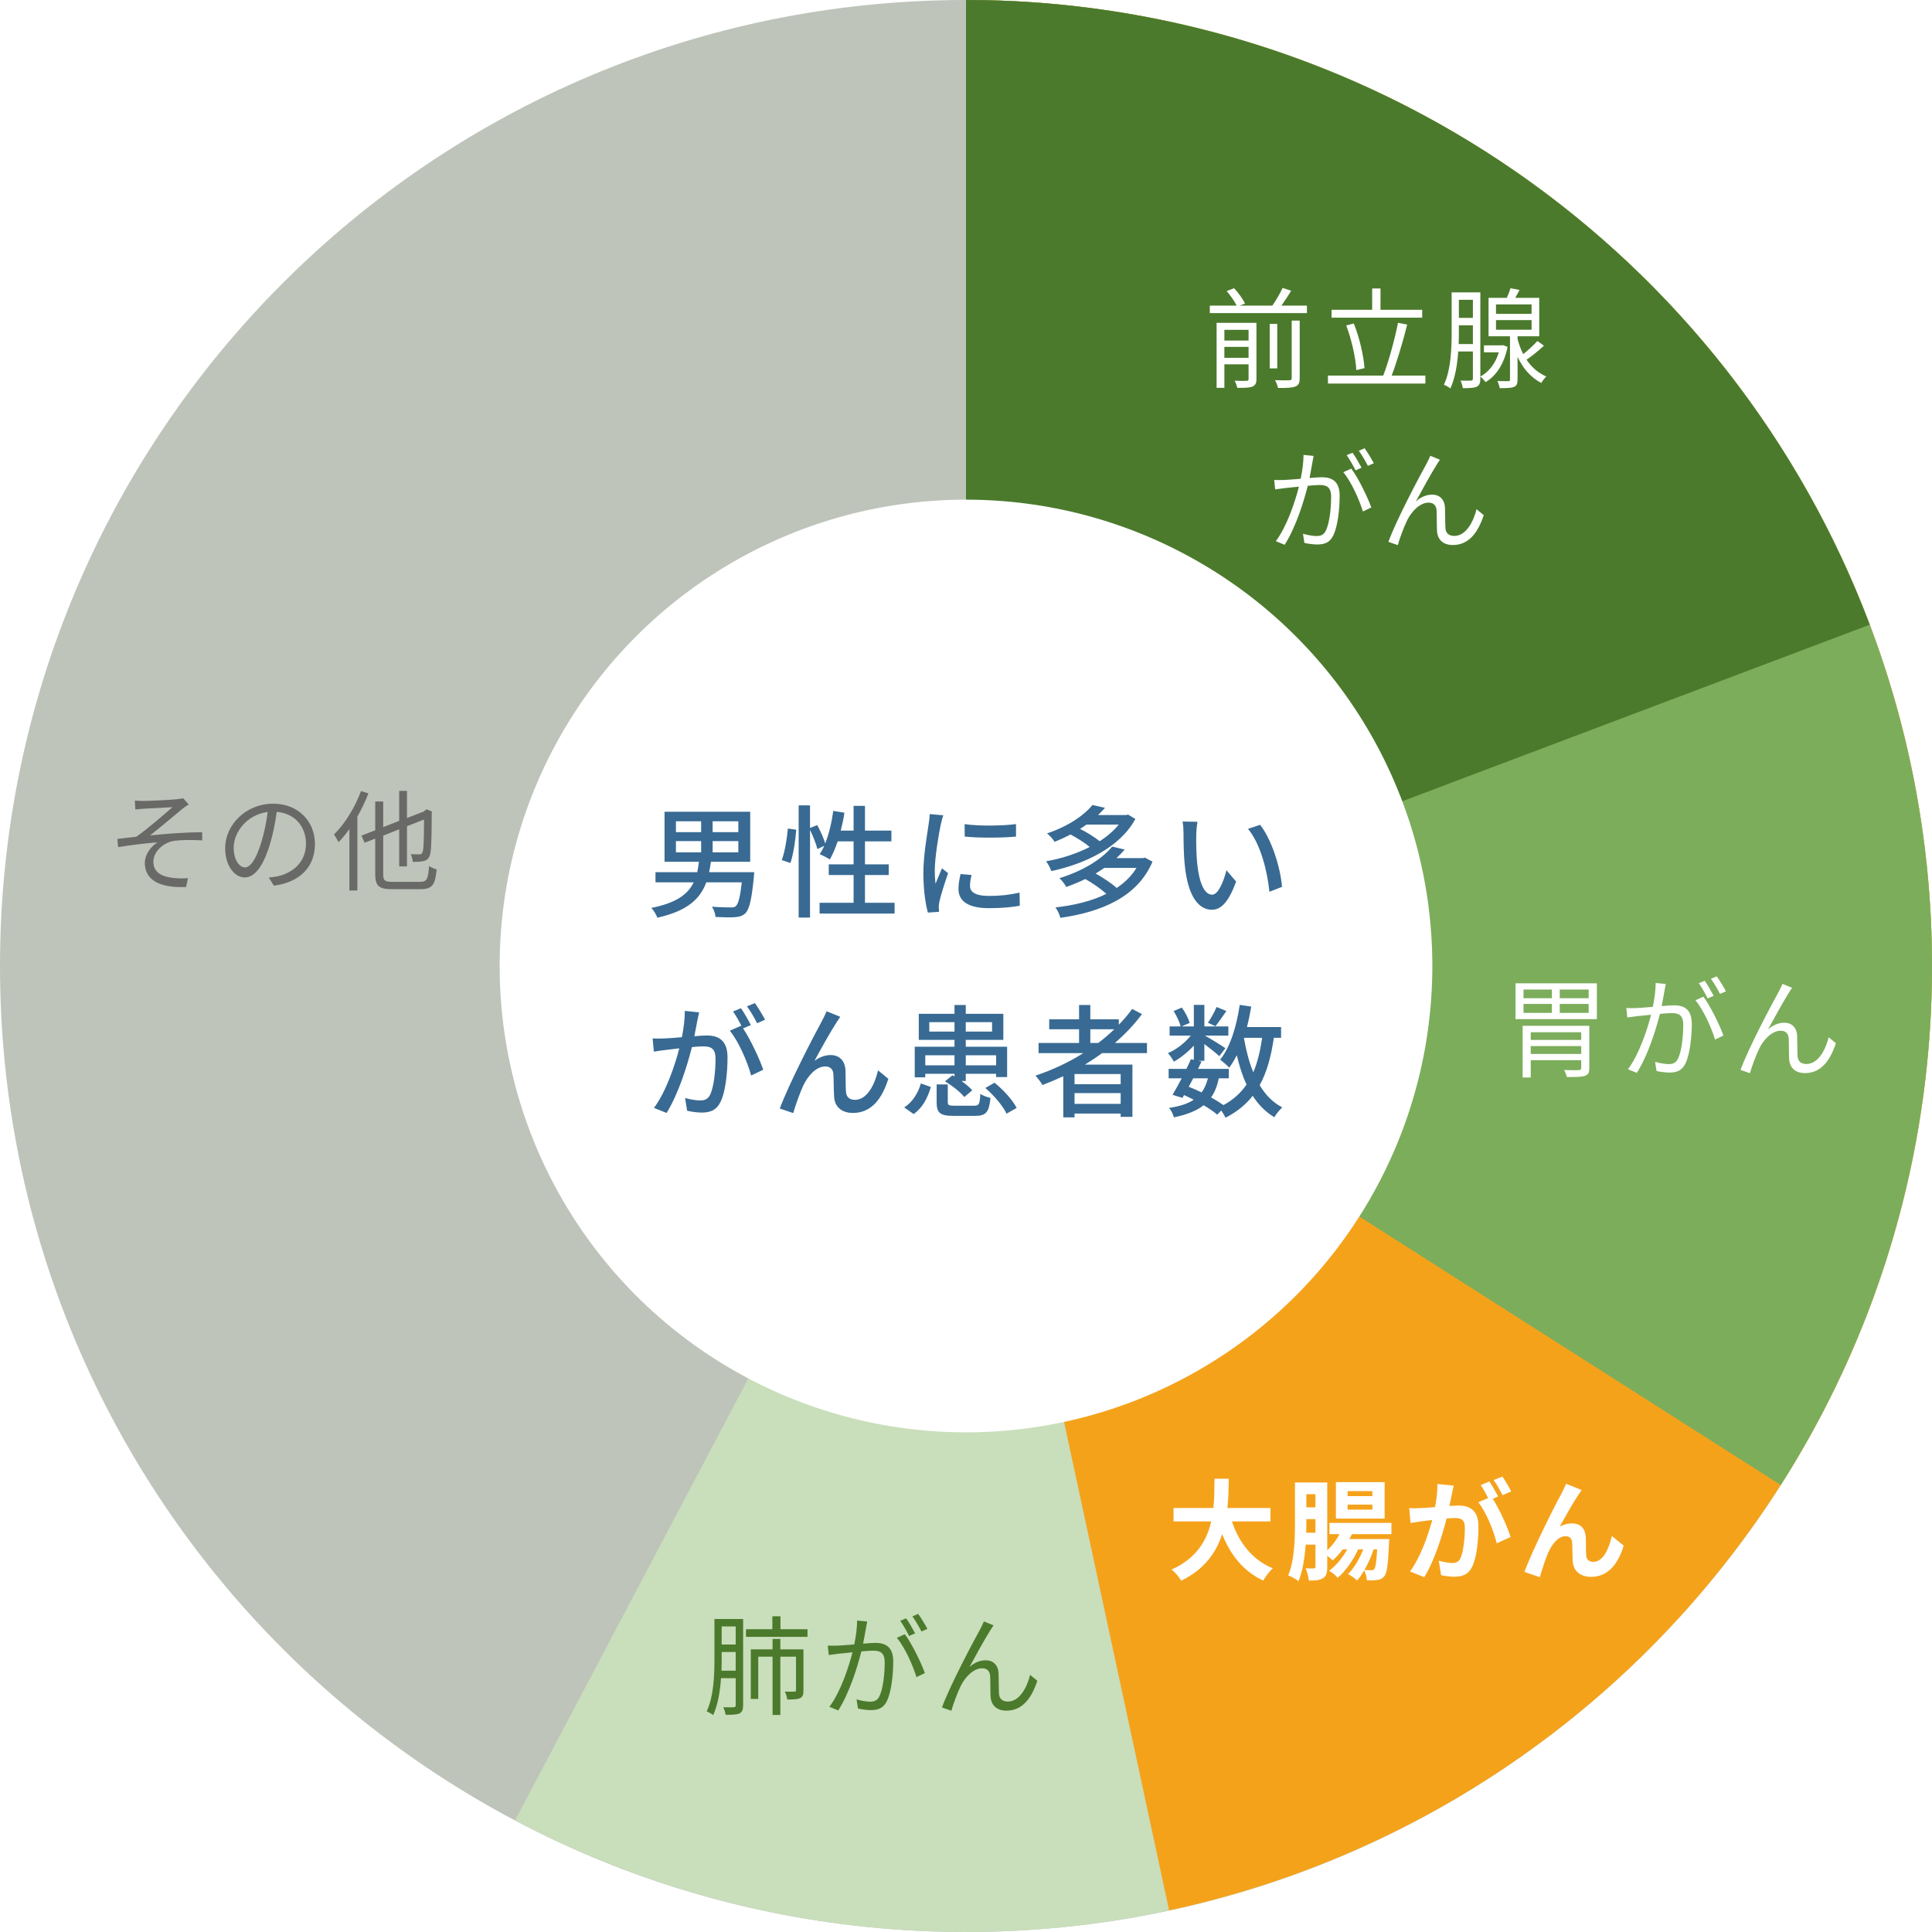 <svg width="300" height="300" viewBox="0 0 300 300" fill="none" xmlns="http://www.w3.org/2000/svg">
<g clip-path="url(#clip0_4537_5076)">
<path d="M150 -6.55671e-06C232.843 -1.01779e-05 300 67.157 300 150C300 232.843 232.843 300 150 300C67.157 300 1.23233e-05 232.843 8.70208e-06 150C5.08091e-06 67.157 67.157 -2.93554e-06 150 -6.55671e-06Z" fill="#BEC4BA"/>
<path d="M150 -6.55671e-06C172.768 -7.55192e-06 195.237 5.183 215.704 15.156C236.171 25.128 254.1 39.63 268.131 57.56C282.162 75.49 291.927 96.38 296.686 118.644C301.445 140.909 301.074 163.965 295.6 186.065C290.126 208.165 279.693 228.728 265.091 246.198C250.49 263.667 232.104 277.583 211.326 286.891C190.548 296.199 167.924 300.656 145.168 299.922C122.412 299.189 100.121 293.285 79.986 282.658L150 150L150 -6.55671e-06Z" fill="#C9DEBB"/>
<path d="M150 -6.55671e-06C187.037 -8.17563e-06 222.764 13.702 250.302 38.468C277.841 63.233 295.243 97.311 299.159 134.14C303.075 170.969 293.227 207.945 271.512 237.948C249.797 267.95 217.75 288.858 181.541 296.646L150 150L150 -6.55671e-06Z" fill="#F5A21B"/>
<path d="M150 -6.55671e-06C176.886 -7.73192e-06 203.277 7.226 226.413 20.922C249.548 34.618 268.578 54.281 281.509 77.852C294.441 101.424 300.799 128.037 299.92 154.909C299.04 181.78 290.954 207.921 276.508 230.596L150 150L150 -6.55671e-06Z" fill="#7CAD5B"/>
<path d="M150 -6.55671e-06C180.475 -7.88882e-06 210.227 9.283 235.296 26.612C260.364 43.941 279.56 68.495 290.326 97.005L150 150L150 -6.55671e-06Z" fill="#4B7A2C"/>
<g filter="url(#filter0_d_4537_5076)">
<circle cx="150" cy="150" r="72.414" fill="white"/>
</g>
<path d="M104.958 130.607V132.355H108.872V130.607H104.958ZM104.958 127.529V129.22H108.872V127.529H104.958ZM114.648 129.22V127.529H110.658V129.22H114.648ZM114.648 132.355V130.607H110.658V132.355H114.648ZM117.118 135.433L117.061 136.155C116.719 139.689 116.358 141.209 115.731 141.817C115.294 142.235 114.8 142.368 114.078 142.425C113.47 142.463 112.311 142.444 111.114 142.387C111.076 141.912 110.848 141.228 110.544 140.791C111.741 140.886 112.957 140.905 113.432 140.905C113.831 140.905 114.059 140.886 114.249 140.715C114.648 140.373 114.933 139.309 115.18 137.01H109.67C108.739 139.556 106.763 141.456 102.07 142.501C101.918 142.026 101.481 141.342 101.139 140.981C105.072 140.202 106.839 138.834 107.713 137.01H101.785V135.433H108.264C108.378 134.92 108.454 134.369 108.53 133.818H103.191V126.047H116.491V133.818H110.392C110.316 134.369 110.221 134.92 110.107 135.433H117.118ZM122.742 134.008L121.393 133.552C121.868 132.279 122.21 130.189 122.343 128.65L123.635 128.84C123.54 130.398 123.198 132.602 122.742 134.008ZM134.313 140.183H138.911V141.855H127.264V140.183H132.546V135.87H128.689V134.217H132.546V130.645H130.076C129.715 131.709 129.297 132.678 128.86 133.457C128.499 133.21 127.72 132.811 127.283 132.64C127.53 132.26 127.777 131.823 127.986 131.329L126.922 131.842C126.751 131.082 126.257 129.866 125.782 128.859V142.482H124.015V125.059H125.782V128.574L126.903 128.118C127.378 129.011 127.91 130.17 128.138 130.968C128.727 129.486 129.145 127.7 129.392 125.914L131.121 126.199C130.988 127.149 130.779 128.08 130.551 128.973H132.546V125.135H134.313V128.973H138.417V130.645H134.313V134.217H137.999V135.87H134.313V140.183ZM149.784 127.966C151.969 128.308 155.788 128.232 157.764 127.966V129.904C155.598 130.113 152.007 130.132 149.803 129.904L149.784 127.966ZM150.867 135.87C150.696 136.535 150.62 137.048 150.62 137.561C150.62 138.416 151.285 139.119 153.584 139.119C155.294 139.119 156.719 138.967 158.315 138.606L158.353 140.639C157.156 140.867 155.579 141.019 153.546 141.019C150.316 141.019 148.834 139.898 148.834 138.055C148.834 137.371 148.929 136.649 149.157 135.718L150.867 135.87ZM146.478 126.598C146.345 126.94 146.155 127.7 146.079 128.042C145.756 129.6 145.148 133.172 145.148 135.205C145.148 135.87 145.186 136.535 145.262 137.238C145.585 136.459 145.965 135.528 146.269 134.825L147.219 135.585C146.725 137.029 146.06 139.062 145.87 140.012C145.813 140.278 145.756 140.677 145.775 140.886C145.775 141.076 145.794 141.361 145.813 141.589L144.084 141.703C143.704 140.373 143.381 138.131 143.381 135.566C143.381 132.735 143.989 129.505 144.198 127.985C144.274 127.51 144.35 126.921 144.369 126.408L146.478 126.598ZM173.717 128.042H168.701C168.397 128.27 168.055 128.498 167.713 128.707C168.834 129.277 170.05 130.037 170.753 130.626C171.912 129.885 172.938 129.011 173.717 128.042ZM175.161 126.484L176.301 127.168C173.888 131.614 168.416 134.16 163.248 135.262C163.096 134.806 162.735 134.103 162.431 133.742C164.749 133.343 167.124 132.583 169.214 131.519C168.454 130.873 167.276 130.132 166.231 129.581C165.471 129.98 164.654 130.36 163.761 130.721C163.514 130.303 162.963 129.695 162.583 129.41C165.927 128.289 168.359 126.579 169.632 125.002L171.589 125.439C171.247 125.819 170.886 126.199 170.506 126.56H174.876L175.161 126.484ZM176.472 134.768H171.475C171.038 135.072 170.601 135.357 170.126 135.642C171.285 136.288 172.615 137.162 173.394 137.884C174.648 137.048 175.712 136.022 176.472 134.768ZM177.783 133.172L178.961 133.799C176.624 139.328 170.943 141.627 164.654 142.52C164.54 142.045 164.198 141.304 163.894 140.905C166.763 140.582 169.499 139.936 171.798 138.796C170.981 138.055 169.67 137.124 168.53 136.497C167.618 136.934 166.63 137.352 165.566 137.732C165.376 137.333 164.863 136.668 164.502 136.364C168.435 135.148 171.228 133.267 172.691 131.462L174.648 131.918C174.249 132.374 173.831 132.811 173.356 133.248H177.479L177.783 133.172ZM185.942 127.605C185.847 128.156 185.752 129.144 185.752 129.657C185.733 130.854 185.752 132.45 185.885 133.932C186.17 136.915 186.949 138.929 188.222 138.929C189.172 138.929 190.008 136.858 190.445 135.129L191.946 136.896C190.749 140.145 189.571 141.266 188.184 141.266C186.265 141.266 184.498 139.442 183.985 134.445C183.795 132.773 183.776 130.493 183.776 129.353C183.776 128.878 183.738 128.08 183.624 127.567L185.942 127.605ZM195.67 128.08C197.418 130.284 198.824 134.635 199.071 137.713L197.114 138.473C196.791 135.205 195.708 130.987 193.789 128.707L195.67 128.08ZM108.561 157.199C108.466 157.598 108.371 158.092 108.276 158.51C108.162 159.099 107.991 160.011 107.82 160.904C108.599 160.828 109.302 160.79 109.739 160.79C111.563 160.79 112.969 161.531 112.969 164.191C112.969 166.433 112.684 169.492 111.886 171.088C111.259 172.399 110.271 172.76 108.96 172.76C108.219 172.76 107.326 172.627 106.699 172.475L106.376 170.499C107.155 170.727 108.181 170.879 108.713 170.879C109.378 170.879 109.91 170.708 110.271 169.986C110.841 168.789 111.107 166.376 111.107 164.4C111.107 162.766 110.366 162.481 109.169 162.481C108.77 162.481 108.143 162.519 107.44 162.595C106.737 165.388 105.388 169.777 103.507 172.817L101.55 172.038C103.45 169.473 104.818 165.369 105.483 162.785C104.628 162.88 103.849 162.975 103.412 163.032C102.937 163.089 102.044 163.203 101.531 163.298L101.341 161.246C101.968 161.284 102.538 161.265 103.184 161.246C103.792 161.227 104.818 161.151 105.882 161.056C106.167 159.65 106.338 158.206 106.338 156.971L108.561 157.199ZM117.225 155.755C117.719 156.458 118.441 157.655 118.802 158.339L117.567 158.89C117.149 158.073 116.541 156.99 115.99 156.268L117.225 155.755ZM115.059 156.553C115.534 157.237 116.218 158.434 116.598 159.175L115.382 159.688C116.541 161.398 117.966 164.476 118.517 166.11L116.636 167.003C116.104 164.97 114.66 161.645 113.33 160.049L115.097 159.27C115.116 159.308 115.154 159.346 115.173 159.384C114.812 158.643 114.28 157.693 113.824 157.066L115.059 156.553ZM130.472 157.883C130.301 158.13 130.092 158.472 129.864 158.814C128.99 160.144 127.413 162.975 126.463 164.742C127.28 164.115 128.173 163.83 128.99 163.83C130.339 163.83 131.213 164.685 131.289 166.224C131.327 167.212 131.289 168.694 131.365 169.568C131.422 170.442 132.03 170.784 132.752 170.784C134.671 170.784 135.83 168.39 136.343 166.205L137.939 167.516C136.951 170.67 135.279 172.817 132.448 172.817C130.377 172.817 129.579 171.544 129.522 170.309C129.446 169.226 129.465 167.725 129.408 166.794C129.37 166.053 128.933 165.597 128.154 165.597C126.729 165.597 125.456 167.041 124.734 168.561C124.202 169.682 123.442 171.867 123.176 172.836L121.086 172.133C122.492 168.295 126.539 160.524 127.546 158.7C127.793 158.225 128.078 157.693 128.344 157.028L130.472 157.883ZM148.215 163.868H143.674V165.426H148.215V163.868ZM154.675 163.868H149.963V165.426H154.675V163.868ZM144.301 160.182H148.215V158.719H144.301V160.182ZM154.048 158.719H149.963V160.182H154.048V158.719ZM143.674 166.737V167.288H142.04V162.538H148.215V161.474H142.667V157.427H148.215V156.059H149.963V157.427H155.796V161.474H149.963V162.538H156.385V167.25H154.675V166.737H149.963V167.858H149.298C149.982 168.333 150.59 168.865 150.97 169.302L149.735 170.347C149.146 169.587 147.854 168.58 146.733 167.915L147.892 166.965L148.215 167.155V166.737H143.674ZM141.869 172.988L140.406 171.962C141.717 171.126 142.572 169.701 142.99 168.238L144.548 168.789C144.054 170.423 143.294 172 141.869 172.988ZM148.272 171.696H151.255C152.015 171.696 152.148 171.468 152.224 169.853C152.585 170.119 153.326 170.385 153.801 170.48C153.592 172.722 153.079 173.273 151.426 173.273H148.082C145.954 173.273 145.441 172.798 145.441 171.145V168.39H147.17V171.126C147.17 171.62 147.341 171.696 148.272 171.696ZM153.003 168.941L154.428 168.124C155.796 169.226 157.24 170.803 157.867 172.038L156.29 172.931C155.758 171.753 154.352 170.1 153.003 168.941ZM169.305 161.949H170.54C171.433 161.284 172.25 160.562 173.029 159.821H169.305V161.949ZM174.017 168.352V166.775H166.854V168.352H174.017ZM166.854 171.411H174.017V169.739H166.854V171.411ZM178.102 163.526H171.129C170.274 164.172 169.381 164.742 168.469 165.312H175.841V173.425H174.017V172.912H166.854V173.501H165.106V167.117C164.042 167.611 162.959 168.067 161.876 168.485C161.667 168.086 161.116 167.383 160.793 167.022C163.415 166.148 165.942 164.97 168.222 163.526H161.268V161.949H167.557V159.821H162.921V158.282H167.557V156.059H169.305V158.282H173.732V159.118C174.492 158.339 175.195 157.522 175.803 156.667L177.323 157.465C176.126 159.099 174.701 160.581 173.124 161.949H178.102V163.526ZM188.913 156.363L190.433 156.99C189.825 157.845 189.217 158.757 188.742 159.346L187.564 158.814C188.02 158.149 188.609 157.104 188.913 156.363ZM195.981 161.151H193.15C193.492 163.089 193.948 164.913 194.613 166.509C195.259 164.989 195.696 163.203 195.981 161.151ZM187.564 167.44H185.284C185.037 167.877 184.809 168.333 184.581 168.751C185.246 169.017 185.93 169.302 186.576 169.625C187.032 169.036 187.336 168.314 187.564 167.44ZM198.926 161.151H197.805C197.368 164.096 196.703 166.528 195.601 168.504C196.494 170.005 197.653 171.202 199.116 171.962C198.717 172.304 198.147 172.988 197.881 173.482C196.513 172.665 195.411 171.544 194.518 170.157C193.435 171.544 192.048 172.665 190.3 173.558C190.167 173.273 189.901 172.817 189.635 172.437L189.008 173.083C188.476 172.608 187.735 172.114 186.899 171.62C185.797 172.494 184.296 173.083 182.282 173.501C182.168 173.026 181.845 172.38 181.522 172.038C183.175 171.791 184.429 171.392 185.36 170.765C184.866 170.518 184.372 170.271 183.859 170.043L183.612 170.48L182.073 170.005C182.491 169.302 182.985 168.39 183.498 167.44H181.465V165.977H184.22C184.486 165.464 184.714 164.951 184.923 164.476L185.379 164.571V162.367C184.467 163.355 183.346 164.248 182.282 164.856C182.073 164.457 181.674 163.868 181.351 163.526C182.624 163.013 183.992 161.949 184.904 160.809H181.617V159.384H183.327C183.175 158.719 182.7 157.731 182.244 156.99L183.517 156.458C184.049 157.18 184.543 158.168 184.733 158.833L183.479 159.384H185.379V156.04H187.013V159.384H190.737V160.809H187.108C187.963 161.284 189.806 162.424 190.281 162.766L189.331 164.001C188.875 163.564 187.868 162.766 187.013 162.12V164.723H186.063L186.576 164.837C186.405 165.198 186.215 165.578 186.025 165.977H190.813V167.44H189.255C189.008 168.618 188.628 169.606 188.058 170.404C188.78 170.803 189.445 171.221 189.977 171.601C191.497 170.784 192.656 169.72 193.568 168.409C192.922 167.06 192.447 165.521 192.048 163.849C191.687 164.552 191.307 165.217 190.87 165.787C190.604 165.464 189.863 164.837 189.464 164.552C191.041 162.576 192.01 159.384 192.504 156.04L194.29 156.306C194.1 157.389 193.891 158.453 193.625 159.479H198.926V161.151Z" fill="#386A93"/>
<path d="M190.12 55.566H193.877V53.866H190.12V55.566ZM193.877 51.214H190.12V52.88H193.877V51.214ZM195.101 50.126V58.847C195.101 59.493 194.948 59.816 194.489 60.02C194.013 60.224 193.282 60.224 192.126 60.224C192.058 59.901 191.888 59.425 191.718 59.119C192.568 59.153 193.333 59.153 193.554 59.136C193.809 59.119 193.877 59.051 193.877 58.83V56.569H190.12V60.224H188.913V50.126H195.101ZM200.575 58.711V49.786H201.816V58.711C201.816 59.476 201.646 59.816 201.136 60.02C200.592 60.224 199.742 60.258 198.45 60.241C198.382 59.901 198.178 59.374 197.991 59.034C199.028 59.068 199.946 59.068 200.201 59.051C200.49 59.034 200.575 58.966 200.575 58.711ZM198.331 50.296V57.198H197.158V50.296H198.331ZM198.977 47.457H202.938V48.613H187.859V47.457H192.024C191.718 46.794 191.055 45.876 190.477 45.196L191.633 44.754C192.296 45.468 193.01 46.471 193.333 47.134L192.5 47.457H197.566C198.144 46.641 198.79 45.519 199.164 44.703L200.49 45.145C200.031 45.927 199.47 46.76 198.977 47.457ZM220.839 48.103V49.327H206.763V48.103H213.07V44.788H214.362V48.103H220.839ZM211.88 57.164L210.605 57.47C210.52 55.6 209.874 52.727 209.041 50.534L210.214 50.228C211.115 52.455 211.744 55.26 211.88 57.164ZM216.096 58.32H221.332V59.561H206.202V58.32H214.787C215.637 56.144 216.589 52.625 217.082 50.126L218.51 50.398C217.864 52.982 216.912 56.178 216.096 58.32ZM226.5 53.424H228.71V50.517H226.534V51.469C226.534 52.064 226.534 52.727 226.5 53.424ZM228.71 46.556H226.534V49.361H228.71V46.556ZM229.866 45.4V58.796C229.866 59.459 229.73 59.833 229.305 60.054C228.897 60.241 228.251 60.275 227.146 60.275C227.112 59.969 226.942 59.408 226.789 59.102C227.537 59.119 228.217 59.119 228.404 59.102C228.625 59.085 228.71 59.017 228.71 58.796V54.58H226.432C226.296 56.586 225.956 58.711 225.208 60.326C225.004 60.122 224.494 59.85 224.205 59.748C225.327 57.368 225.412 53.968 225.412 51.486V45.4H229.866ZM233.402 53.594L234.099 53.866C233.538 56.586 232.297 58.388 230.665 59.34C230.512 59.102 230.104 58.643 229.866 58.473C231.175 57.759 232.195 56.484 232.739 54.716H230.427V53.628H233.198L233.402 53.594ZM232.297 49.701V51.197H237.822V49.701H232.297ZM232.297 47.27V48.732H237.822V47.27H232.297ZM238.723 52.948L239.743 53.679C238.927 54.444 237.873 55.294 237.04 55.855C237.754 56.926 238.74 57.861 240.1 58.456C239.879 58.677 239.505 59.153 239.335 59.459C237.516 58.524 236.36 56.96 235.646 55.396V58.932C235.646 59.561 235.527 59.901 235.068 60.088C234.643 60.258 233.929 60.275 232.875 60.275C232.824 59.969 232.671 59.476 232.518 59.17C233.3 59.187 233.997 59.187 234.201 59.187C234.422 59.187 234.473 59.119 234.473 58.915V52.217H231.141V46.25H233.98C234.201 45.74 234.422 45.179 234.558 44.754L235.952 45.026C235.731 45.451 235.51 45.859 235.289 46.25H239.012V52.217H235.646V52.642C235.85 53.407 236.122 54.223 236.53 54.988C237.295 54.376 238.179 53.56 238.723 52.948ZM203.975 70.791C203.907 71.114 203.839 71.471 203.788 71.811C203.686 72.304 203.533 73.307 203.346 74.225C204.145 74.157 204.842 74.106 205.25 74.106C206.78 74.106 208.021 74.684 208.021 76.996C208.021 79.019 207.732 81.722 207.035 83.133C206.491 84.272 205.641 84.544 204.553 84.544C203.89 84.544 203.091 84.425 202.547 84.306L202.326 82.878C203.04 83.099 203.924 83.235 204.4 83.235C205.029 83.235 205.556 83.099 205.896 82.351C206.44 81.212 206.695 78.985 206.695 77.149C206.695 75.602 205.981 75.313 204.893 75.313C204.485 75.313 203.805 75.364 203.074 75.432C202.445 77.863 201.289 81.722 199.487 84.595L198.11 84.034C199.844 81.722 201.119 77.846 201.697 75.568C200.796 75.653 199.98 75.738 199.538 75.789C199.147 75.84 198.433 75.925 198.008 75.993L197.855 74.531C198.399 74.548 198.841 74.548 199.385 74.531C199.946 74.514 200.932 74.429 201.969 74.344C202.224 73.12 202.411 71.794 202.411 70.638L203.975 70.791ZM209.823 72.763C210.877 74.14 212.373 77.217 212.934 78.798L211.625 79.427C211.115 77.676 209.789 74.718 208.582 73.324L209.823 72.763ZM210.027 70.298C210.452 70.893 211.064 71.947 211.421 72.627L210.486 73.035C210.146 72.355 209.568 71.318 209.109 70.672L210.027 70.298ZM211.897 69.601C212.339 70.23 213.002 71.301 213.325 71.93L212.407 72.338C212.033 71.607 211.472 70.638 210.996 69.992L211.897 69.601ZM223.596 71.386C223.443 71.59 223.256 71.896 223.052 72.219C222.304 73.392 220.74 76.214 219.856 77.863C220.672 77.115 221.573 76.809 222.389 76.809C223.511 76.809 224.327 77.523 224.378 78.866C224.412 79.869 224.395 81.178 224.446 82.011C224.497 82.861 225.075 83.218 225.823 83.218C227.71 83.218 228.832 80.872 229.274 79.07L230.396 79.988C229.495 82.725 228.067 84.629 225.602 84.629C223.783 84.629 223.205 83.473 223.137 82.47C223.086 81.484 223.12 80.175 223.069 79.24C223.018 78.492 222.593 78.05 221.828 78.05C220.451 78.05 219.176 79.444 218.513 80.77C218.003 81.79 217.272 83.796 217.051 84.646L215.589 84.136C216.83 80.702 220.553 73.732 221.471 72.083C221.675 71.692 221.896 71.267 222.1 70.774L223.596 71.386Z" fill="white"/>
<path d="M237.693 163.654H245.53V162.43H237.693V163.654ZM245.53 160.288H237.693V161.478H245.53V160.288ZM246.788 159.285V165.864C246.788 166.544 246.618 166.884 246.091 167.054C245.564 167.241 244.663 167.241 243.303 167.241C243.235 166.918 243.048 166.476 242.878 166.153C243.881 166.187 244.884 166.187 245.156 166.17C245.445 166.153 245.53 166.085 245.53 165.847V164.623H237.693V167.309H236.435V159.285H246.788ZM246.686 155.001V153.658H242.198V155.001H246.686ZM246.686 157.279V155.885H242.198V157.279H246.686ZM236.571 155.885V157.279H240.974V155.885H236.571ZM236.571 153.658V155.001H240.974V153.658H236.571ZM235.33 152.689H247.961V158.248H235.33V152.689ZM258.655 152.791C258.587 153.114 258.519 153.471 258.468 153.811C258.366 154.304 258.213 155.307 258.026 156.225C258.825 156.157 259.522 156.106 259.93 156.106C261.46 156.106 262.701 156.684 262.701 158.996C262.701 161.019 262.412 163.722 261.715 165.133C261.171 166.272 260.321 166.544 259.233 166.544C258.57 166.544 257.771 166.425 257.227 166.306L257.006 164.878C257.72 165.099 258.604 165.235 259.08 165.235C259.709 165.235 260.236 165.099 260.576 164.351C261.12 163.212 261.375 160.985 261.375 159.149C261.375 157.602 260.661 157.313 259.573 157.313C259.165 157.313 258.485 157.364 257.754 157.432C257.125 159.863 255.969 163.722 254.167 166.595L252.79 166.034C254.524 163.722 255.799 159.846 256.377 157.568C255.476 157.653 254.66 157.738 254.218 157.789C253.827 157.84 253.113 157.925 252.688 157.993L252.535 156.531C253.079 156.548 253.521 156.548 254.065 156.531C254.626 156.514 255.612 156.429 256.649 156.344C256.904 155.12 257.091 153.794 257.091 152.638L258.655 152.791ZM264.503 154.763C265.557 156.14 267.053 159.217 267.614 160.798L266.305 161.427C265.795 159.676 264.469 156.718 263.262 155.324L264.503 154.763ZM264.707 152.298C265.132 152.893 265.744 153.947 266.101 154.627L265.166 155.035C264.826 154.355 264.248 153.318 263.789 152.672L264.707 152.298ZM266.577 151.601C267.019 152.23 267.682 153.301 268.005 153.93L267.087 154.338C266.713 153.607 266.152 152.638 265.676 151.992L266.577 151.601ZM278.276 153.386C278.123 153.59 277.936 153.896 277.732 154.219C276.984 155.392 275.42 158.214 274.536 159.863C275.352 159.115 276.253 158.809 277.069 158.809C278.191 158.809 279.007 159.523 279.058 160.866C279.092 161.869 279.075 163.178 279.126 164.011C279.177 164.861 279.755 165.218 280.503 165.218C282.39 165.218 283.512 162.872 283.954 161.07L285.076 161.988C284.175 164.725 282.747 166.629 280.282 166.629C278.463 166.629 277.885 165.473 277.817 164.47C277.766 163.484 277.8 162.175 277.749 161.24C277.698 160.492 277.273 160.05 276.508 160.05C275.131 160.05 273.856 161.444 273.193 162.77C272.683 163.79 271.952 165.796 271.731 166.646L270.269 166.136C271.51 162.702 275.233 155.732 276.151 154.083C276.355 153.692 276.576 153.267 276.78 152.774L278.276 153.386Z" fill="white"/>
<path d="M112.027 259.424H114.237V256.517H112.061V257.469C112.061 258.064 112.061 258.727 112.027 259.424ZM114.237 252.556H112.061V255.361H114.237V252.556ZM115.393 251.4V264.796C115.393 265.459 115.257 265.833 114.832 266.054C114.424 266.241 113.778 266.275 112.673 266.275C112.639 265.969 112.469 265.408 112.316 265.102C113.064 265.119 113.744 265.119 113.931 265.102C114.152 265.085 114.237 265.017 114.237 264.796V260.58H111.959C111.823 262.586 111.483 264.711 110.735 266.326C110.531 266.122 110.021 265.85 109.732 265.748C110.854 263.368 110.939 259.968 110.939 257.486V251.4H115.393ZM124.76 256.109V262.467C124.76 263.062 124.692 263.47 124.25 263.674C123.842 263.895 123.179 263.895 122.244 263.895C122.21 263.555 122.04 263.011 121.87 262.671C122.584 262.688 123.162 262.688 123.349 262.671C123.553 262.671 123.604 262.62 123.604 262.433V257.248H121.173V266.292H119.966V257.248H117.739V263.81H116.583V256.109H119.966V254.494H121.173V256.109H124.76ZM121.19 252.981H125.389V254.171H115.835V252.981H119.932V250.975H121.19V252.981ZM134.655 251.791C134.587 252.114 134.519 252.471 134.468 252.811C134.366 253.304 134.213 254.307 134.026 255.225C134.825 255.157 135.522 255.106 135.93 255.106C137.46 255.106 138.701 255.684 138.701 257.996C138.701 260.019 138.412 262.722 137.715 264.133C137.171 265.272 136.321 265.544 135.233 265.544C134.57 265.544 133.771 265.425 133.227 265.306L133.006 263.878C133.72 264.099 134.604 264.235 135.08 264.235C135.709 264.235 136.236 264.099 136.576 263.351C137.12 262.212 137.375 259.985 137.375 258.149C137.375 256.602 136.661 256.313 135.573 256.313C135.165 256.313 134.485 256.364 133.754 256.432C133.125 258.863 131.969 262.722 130.167 265.595L128.79 265.034C130.524 262.722 131.799 258.846 132.377 256.568C131.476 256.653 130.66 256.738 130.218 256.789C129.827 256.84 129.113 256.925 128.688 256.993L128.535 255.531C129.079 255.548 129.521 255.548 130.065 255.531C130.626 255.514 131.612 255.429 132.649 255.344C132.904 254.12 133.091 252.794 133.091 251.638L134.655 251.791ZM140.503 253.763C141.557 255.14 143.053 258.217 143.614 259.798L142.305 260.427C141.795 258.676 140.469 255.718 139.262 254.324L140.503 253.763ZM140.707 251.298C141.132 251.893 141.744 252.947 142.101 253.627L141.166 254.035C140.826 253.355 140.248 252.318 139.789 251.672L140.707 251.298ZM142.577 250.601C143.019 251.23 143.682 252.301 144.005 252.93L143.087 253.338C142.713 252.607 142.152 251.638 141.676 250.992L142.577 250.601ZM154.276 252.386C154.123 252.59 153.936 252.896 153.732 253.219C152.984 254.392 151.42 257.214 150.536 258.863C151.352 258.115 152.253 257.809 153.069 257.809C154.191 257.809 155.007 258.523 155.058 259.866C155.092 260.869 155.075 262.178 155.126 263.011C155.177 263.861 155.755 264.218 156.503 264.218C158.39 264.218 159.512 261.872 159.954 260.07L161.076 260.988C160.175 263.725 158.747 265.629 156.282 265.629C154.463 265.629 153.885 264.473 153.817 263.47C153.766 262.484 153.8 261.175 153.749 260.24C153.698 259.492 153.273 259.05 152.508 259.05C151.131 259.05 149.856 260.444 149.193 261.77C148.683 262.79 147.952 264.796 147.731 265.646L146.269 265.136C147.51 261.702 151.233 254.732 152.151 253.083C152.355 252.692 152.576 252.267 152.78 251.774L154.276 252.386Z" fill="#4B7A2C"/>
<path d="M197.273 236.248H191.289C192.411 239.563 194.468 242.232 197.647 243.524C197.137 243.949 196.474 244.85 196.151 245.428C193.074 243.983 191.102 241.501 189.776 238.22C188.858 241.059 187.022 243.711 183.418 245.445C183.095 244.884 182.5 244.153 181.905 243.728C185.798 241.994 187.413 239.172 188.076 236.248H182.228V234.157H188.416C188.586 232.559 188.569 231.012 188.586 229.618H190.796C190.779 231.012 190.762 232.576 190.592 234.157H197.273V236.248ZM213.1 232.321V231.539H209.258V232.321H213.1ZM213.1 234.412V233.63H209.258V234.412H213.1ZM215.004 230.145V235.806H207.439V230.145H215.004ZM213.848 240.583H213.287C212.964 241.603 212.454 242.776 211.876 243.779C212.335 243.813 212.726 243.83 212.93 243.83C213.134 243.83 213.27 243.796 213.389 243.643C213.593 243.388 213.729 242.589 213.848 240.583ZM202.832 237.999H204.26V235.891H202.849V236.35C202.849 236.86 202.849 237.421 202.832 237.999ZM204.26 232.015H202.849V234.055H204.26V232.015ZM216.058 238.22H209.921C209.802 238.475 209.666 238.73 209.53 238.985H215.718C215.718 238.985 215.701 239.444 215.684 239.665C215.548 242.946 215.361 244.289 214.936 244.782C214.647 245.139 214.307 245.275 213.882 245.326C213.508 245.411 212.896 245.411 212.25 245.394C212.216 244.918 212.063 244.272 211.825 243.847C211.485 244.459 211.094 245.003 210.72 245.428C210.38 245.071 209.802 244.663 209.309 244.425C210.227 243.575 211.111 242.028 211.689 240.583H210.89C210.176 242.181 208.901 244 207.711 245.003C207.388 244.629 206.861 244.17 206.385 243.898C207.422 243.184 208.476 241.875 209.207 240.583H208.493C208 241.246 207.473 241.824 206.946 242.283C206.759 242.113 206.419 241.824 206.096 241.586V243.286C206.096 244.17 205.96 244.748 205.45 245.054C204.94 245.377 204.26 245.445 203.24 245.428C203.206 244.918 202.968 244.034 202.73 243.524C203.274 243.558 203.835 243.541 204.005 243.541C204.192 243.541 204.26 243.473 204.26 243.269V239.852H202.747C202.594 241.875 202.288 243.966 201.625 245.53C201.268 245.224 200.486 244.782 200.027 244.629C201.03 242.283 201.081 238.866 201.081 236.367V230.196H206.096V240.736C206.844 240.039 207.507 239.155 208 238.22H206.436V236.469H216.058V238.22ZM225.729 230.689C225.627 231.131 225.508 231.675 225.423 232.1C225.321 232.61 225.185 233.239 225.066 233.851C225.644 233.817 226.137 233.783 226.494 233.783C228.296 233.783 229.571 234.582 229.571 237.03C229.571 239.036 229.333 241.79 228.602 243.269C228.041 244.459 227.106 244.833 225.814 244.833C225.168 244.833 224.352 244.714 223.774 244.595L223.417 242.351C224.063 242.538 225.049 242.708 225.491 242.708C226.069 242.708 226.494 242.538 226.766 241.977C227.225 241.008 227.463 238.951 227.463 237.268C227.463 235.908 226.868 235.721 225.814 235.721C225.542 235.721 225.117 235.755 224.624 235.789C223.978 238.373 222.72 242.402 221.156 244.901L218.946 244.017C220.595 241.79 221.768 238.356 222.397 236.027C221.785 236.095 221.241 236.163 220.935 236.197C220.442 236.282 219.558 236.401 219.031 236.486L218.827 234.174C219.456 234.225 220.017 234.191 220.646 234.174C221.173 234.157 221.972 234.106 222.839 234.021C223.077 232.746 223.23 231.505 223.196 230.434L225.729 230.689ZM233.294 229.278C233.736 229.924 234.365 230.995 234.654 231.59L233.311 232.168C232.954 231.471 232.41 230.468 231.934 229.822L233.294 229.278ZM231.271 230.043C231.696 230.672 232.308 231.743 232.631 232.372L231.798 232.729C232.818 234.31 234.093 237.149 234.569 238.662L232.41 239.648C231.968 237.761 230.761 234.769 229.554 233.273L231.084 232.61C230.744 231.964 230.319 231.148 229.928 230.604L231.271 230.043ZM245.599 231.369C245.429 231.607 245.242 231.896 245.055 232.168C244.222 233.392 243.032 235.568 242.182 237.064C242.811 236.707 243.491 236.554 244.137 236.554C245.412 236.554 246.177 237.353 246.245 238.764C246.279 239.529 246.228 240.889 246.313 241.603C246.381 242.266 246.857 242.521 247.418 242.521C248.897 242.521 249.798 240.617 250.291 238.509L252.127 240.005C251.243 242.912 249.662 244.85 247.061 244.85C245.174 244.85 244.29 243.728 244.222 242.487C244.154 241.586 244.171 240.192 244.12 239.495C244.069 238.9 243.729 238.543 243.117 238.543C241.961 238.543 241.009 239.733 240.397 241.11C239.955 242.096 239.36 244 239.105 244.901L236.708 244.085C237.966 240.685 241.451 233.749 242.352 232.134C242.573 231.675 242.896 231.114 243.185 230.4L245.599 231.369Z" fill="white"/>
<path opacity="0.7" d="M20.942 124.301C21.35 124.352 21.775 124.369 22.285 124.369C23.033 124.369 26.535 124.216 27.521 124.097C27.912 124.063 28.235 123.995 28.439 123.944L29.306 124.913C29.068 125.049 28.626 125.355 28.388 125.542C27.13 126.596 24.665 128.653 23.305 129.724C25.889 129.452 28.949 129.231 31.397 129.231V130.489C29.731 130.404 28.099 130.421 27.079 130.557C25.43 130.795 23.815 132.206 23.815 133.804C23.815 135.521 25.192 136.099 26.739 136.303C27.742 136.439 28.575 136.405 29.187 136.354L28.898 137.731C24.75 137.918 22.489 136.609 22.489 134.008C22.489 132.546 23.594 131.322 24.461 130.795C22.642 130.948 20.381 131.203 18.341 131.543L18.222 130.268C19.14 130.166 20.296 130.03 21.163 129.928C22.999 128.653 25.702 126.29 26.773 125.338C26.025 125.389 23.033 125.525 22.302 125.576C21.877 125.61 21.367 125.661 21.01 125.695L20.942 124.301ZM48.906 131.05C48.906 134.62 46.56 137 42.531 137.527L41.732 136.269C42.276 136.218 42.803 136.133 43.194 136.048C45.37 135.555 47.512 133.94 47.512 130.999C47.512 128.432 45.863 126.307 42.973 126.069C42.752 127.65 42.429 129.384 41.953 130.965C40.916 134.467 39.573 136.252 37.992 136.252C36.479 136.252 34.966 134.518 34.966 131.713C34.966 128.024 38.247 124.794 42.395 124.794C46.373 124.794 48.906 127.599 48.906 131.05ZM36.292 131.594C36.292 133.736 37.278 134.688 38.043 134.688C38.842 134.688 39.743 133.549 40.61 130.676C41.035 129.265 41.375 127.65 41.562 126.086C38.298 126.494 36.292 129.282 36.292 131.594ZM56.054 122.839L57.21 123.196C56.734 124.42 56.156 125.644 55.493 126.8V138.275H54.252V128.738C53.725 129.486 53.147 130.183 52.569 130.778C52.433 130.506 52.076 129.86 51.855 129.588C53.521 127.956 55.102 125.423 56.054 122.839ZM60.933 136.932H65.268C66.305 136.932 66.475 136.473 66.628 134.467C66.934 134.688 67.427 134.909 67.801 134.994C67.58 137.323 67.189 138.071 65.319 138.071H60.882C58.859 138.071 58.264 137.595 58.264 135.742V130.217L56.615 130.863L56.122 129.758L58.264 128.925V124.454H59.505V128.432L61.987 127.463V122.805H63.194V127.021L65.829 126.001L65.999 125.848L66.22 125.661L67.087 126.018L67.036 126.239C67.036 129.299 66.985 131.747 66.832 132.461C66.696 133.243 66.339 133.566 65.812 133.702C65.353 133.821 64.605 133.838 64.095 133.821C64.061 133.447 63.942 132.937 63.789 132.631C64.248 132.665 64.86 132.665 65.081 132.665C65.387 132.665 65.557 132.597 65.659 132.155C65.795 131.696 65.829 129.911 65.846 127.259L63.194 128.296V134.535H61.987V128.772L59.505 129.758V135.742C59.505 136.711 59.726 136.932 60.933 136.932Z" fill="#454545"/>
</g>
<defs>
<filter id="filter0_d_4537_5076" x="52.759" y="52.759" width="194.483" height="194.483" filterUnits="userSpaceOnUse" color-interpolation-filters="sRGB">
<feFlood flood-opacity="0" result="BackgroundImageFix"/>
<feColorMatrix in="SourceAlpha" type="matrix" values="0 0 0 0 0 0 0 0 0 0 0 0 0 0 0 0 0 0 127 0" result="hardAlpha"/>
<feOffset/>
<feGaussianBlur stdDeviation="12.414"/>
<feComposite in2="hardAlpha" operator="out"/>
<feColorMatrix type="matrix" values="0 0 0 0 0 0 0 0 0 0 0 0 0 0 0 0 0 0 0.15 0"/>
<feBlend mode="normal" in2="BackgroundImageFix" result="effect1_dropShadow_4537_5076"/>
<feBlend mode="normal" in="SourceGraphic" in2="effect1_dropShadow_4537_5076" result="shape"/>
</filter>
<clipPath id="clip0_4537_5076">
<rect width="300" height="300" fill="white"/>
</clipPath>
</defs>
</svg>
